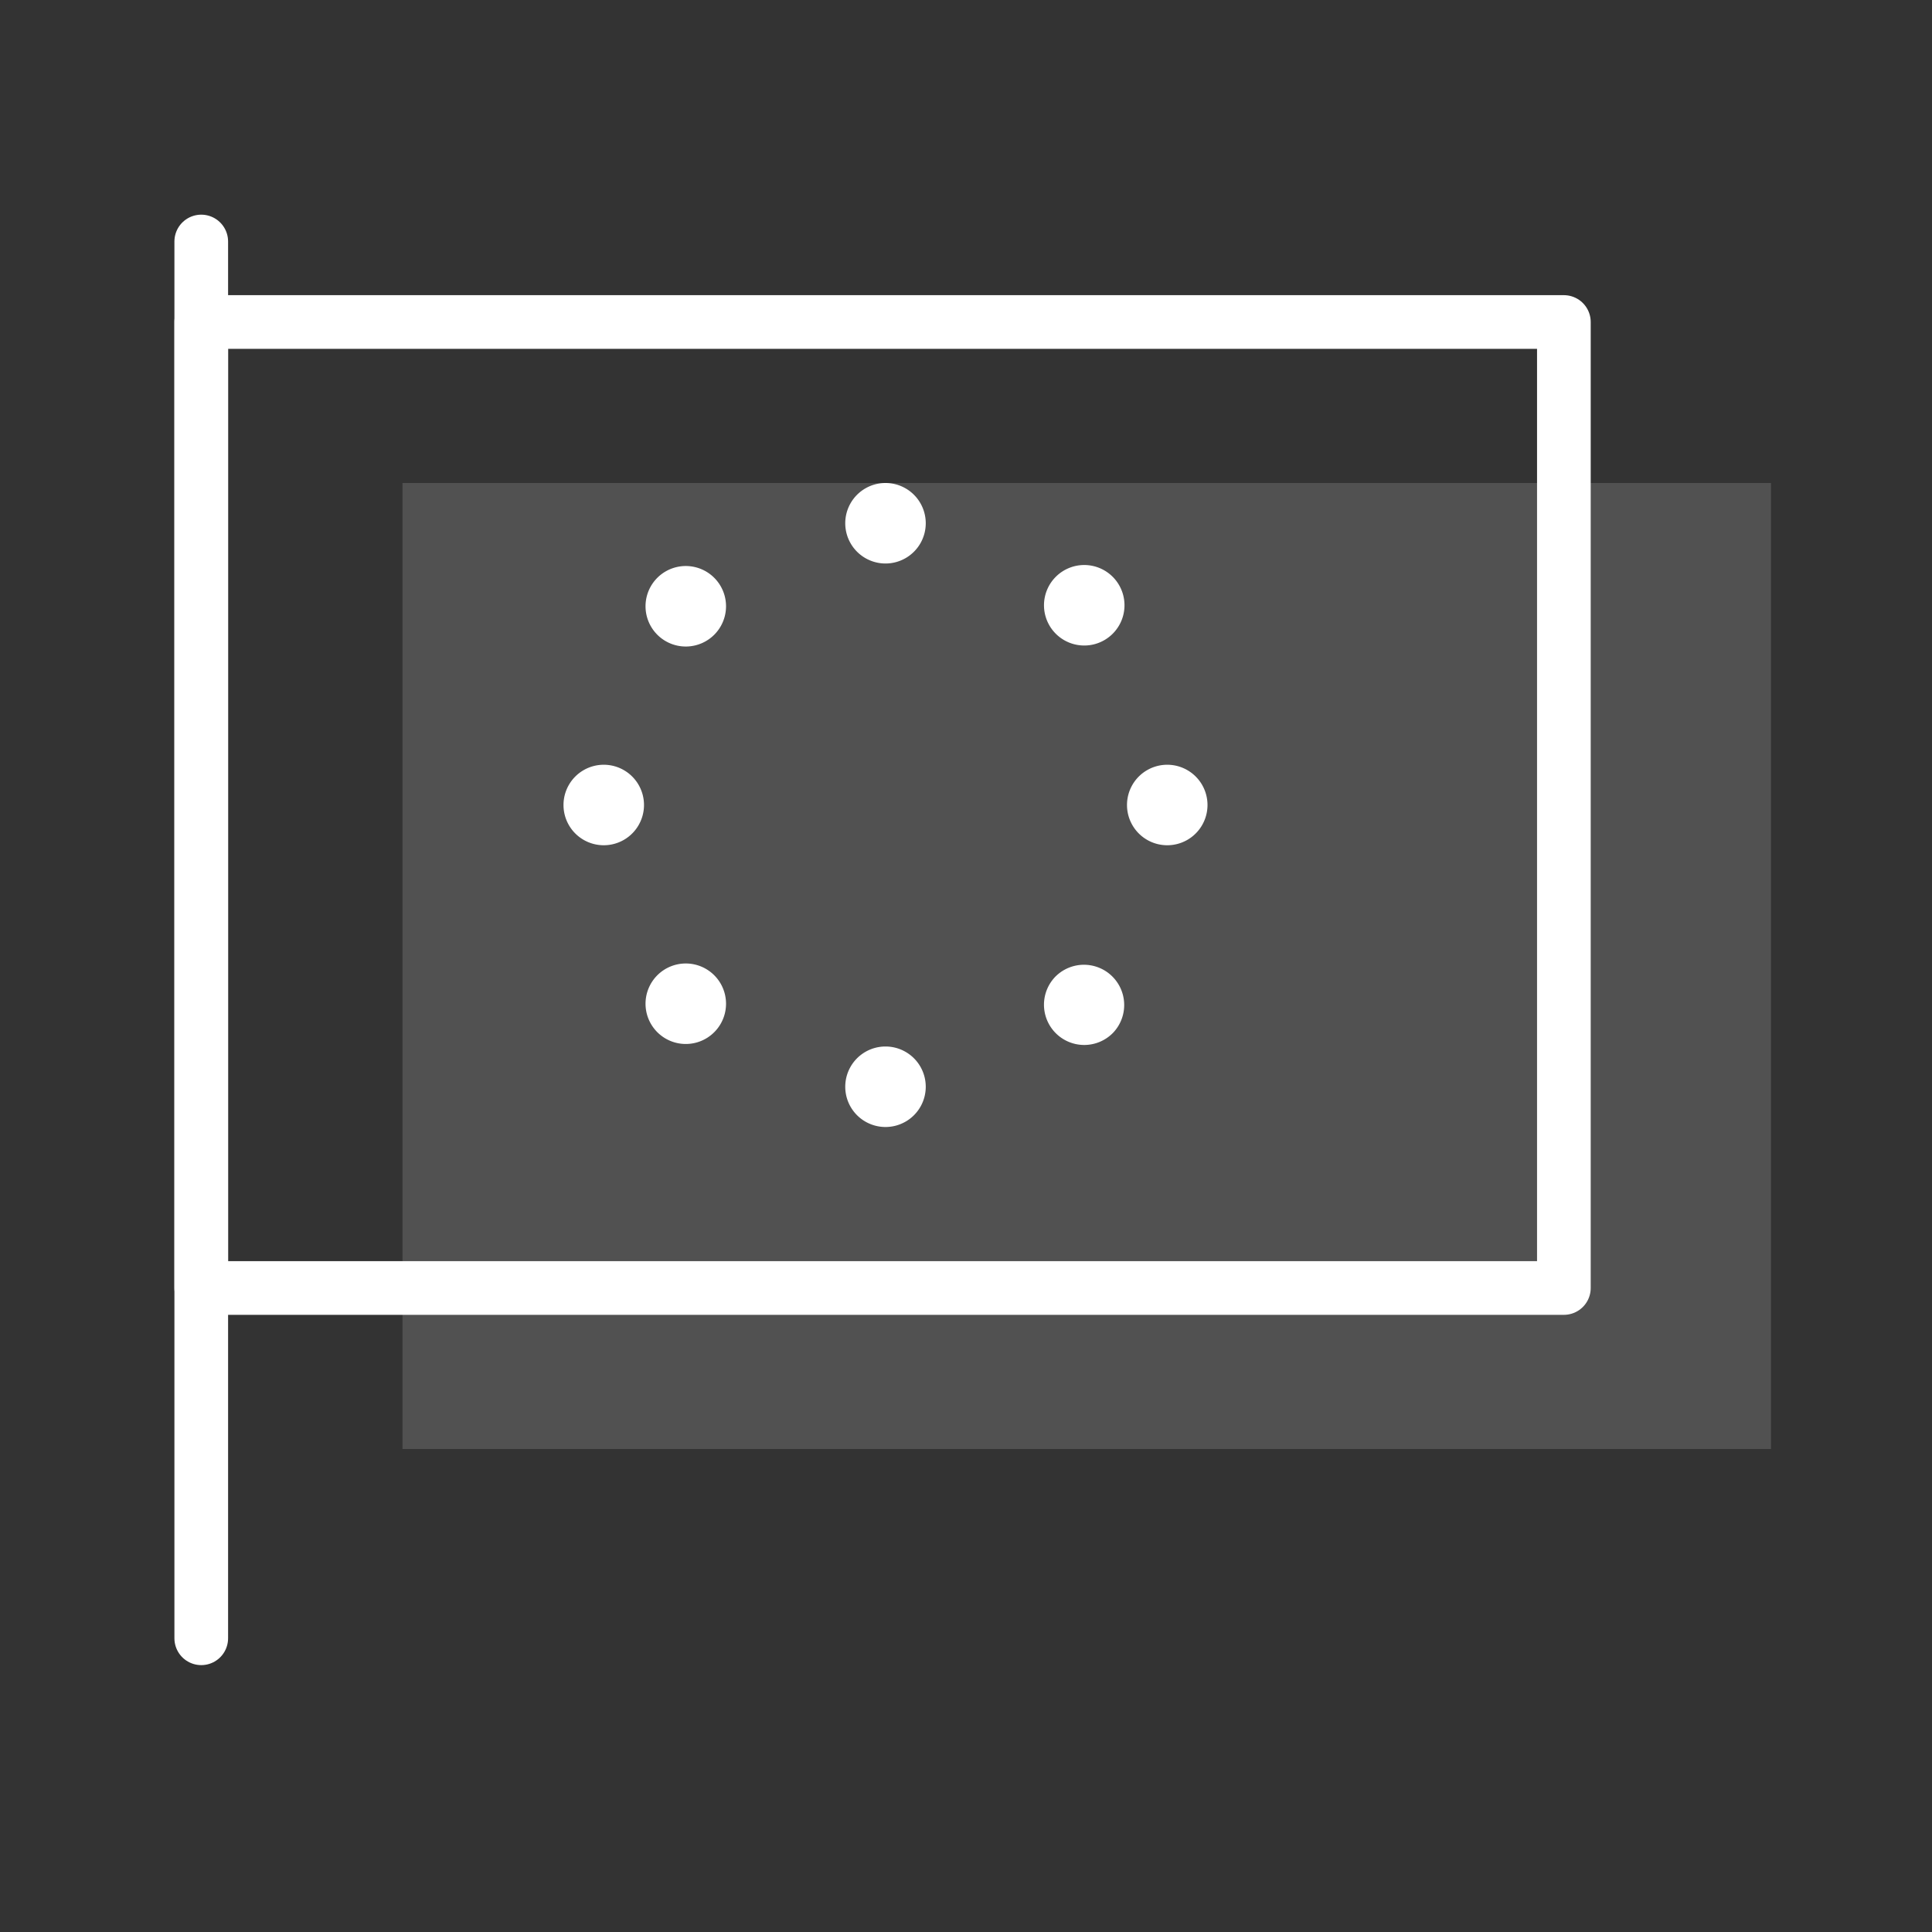 <svg xmlns="http://www.w3.org/2000/svg" width="72" height="72" fill="none" viewBox="0 0 72 72"><rect x="0" y="0" width="72" height="72" fill="#333333" stroke="none"/><path fill="#fff" fill-opacity=".15" fill-rule="evenodd" d="M15 18h51v36H15V18Z" clip-rule="evenodd"/><path fill="#fff" fill-rule="evenodd" d="M33 21a1.5 1.5 0 1 0 0-3 1.5 1.5 0 0 0 0 3ZM33 42a1.5 1.5 0 1 0 0-3 1.5 1.5 0 0 0 0 3ZM42 30a1.5 1.5 0 1 0 3 0 1.5 1.5 0 0 0-3 0ZM21 30a1.5 1.5 0 1 0 3 0 1.5 1.5 0 0 0-3 0ZM39.364 36.364a1.5 1.5 0 1 0 2.121 2.121 1.5 1.5 0 0 0-2.12-2.121ZM24.515 21.515a1.5 1.5 0 1 0 2.121 2.121 1.5 1.5 0 0 0-2.121-2.121ZM26.636 36.364a1.5 1.5 0 1 0-2.121 2.121 1.5 1.5 0 0 0 2.121-2.121ZM41.486 21.515a1.5 1.5 0 1 0-2.122 2.12 1.5 1.5 0 0 0 2.122-2.12Z" clip-rule="evenodd"/><path stroke="#fff" stroke-linecap="round" stroke-linejoin="round" stroke-width="2" d="M7.5 12h50.781v36H7.5V12Z" clip-rule="evenodd"/><path fill="#D8D8D8" fill-rule="evenodd" d="M7.5 9v52.054Z" clip-rule="evenodd"/><path stroke="#fff" stroke-linecap="round" stroke-linejoin="round" stroke-width="2" d="M7.5 9v52.054"/></svg>